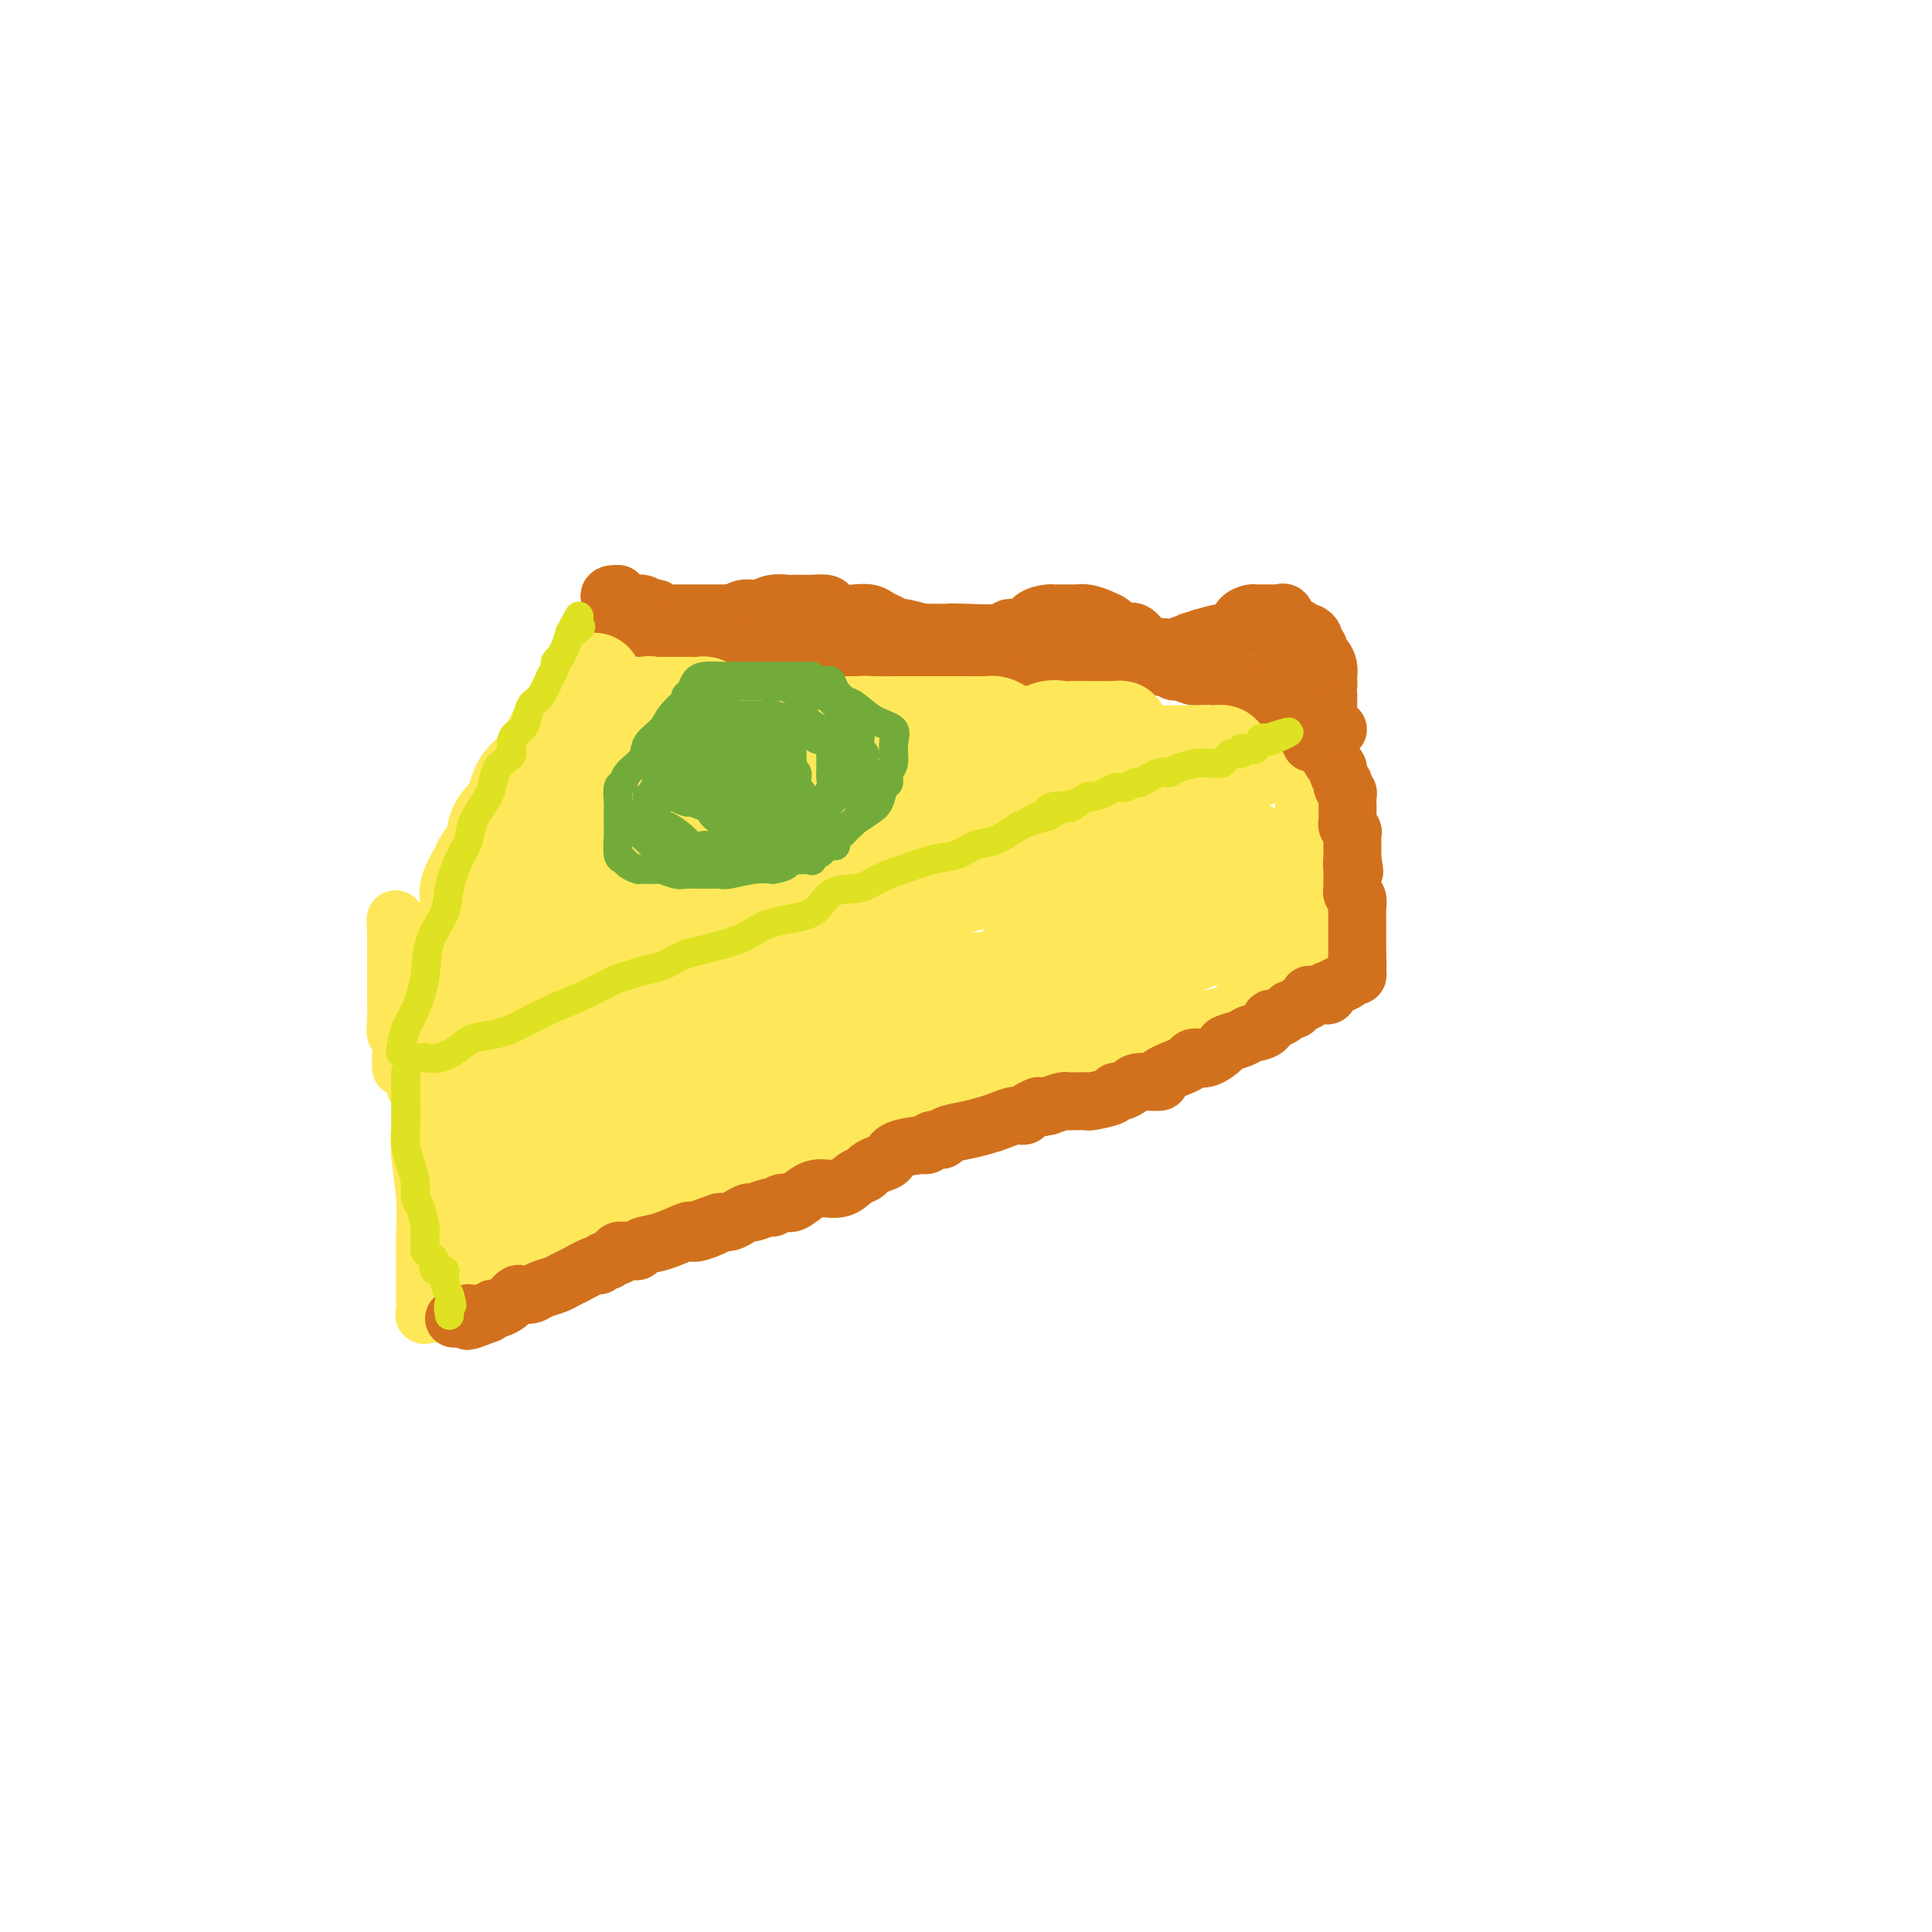 <svg viewBox='0 0 400 400' version='1.1' xmlns='http://www.w3.org/2000/svg' xmlns:xlink='http://www.w3.org/1999/xlink'><g fill='none' stroke='#FEE859' stroke-width='12' stroke-linecap='round' stroke-linejoin='round'><path d='M86,225c0.417,0.094 0.834,0.189 1,0c0.166,-0.189 0.082,-0.661 1,-1c0.918,-0.339 2.838,-0.544 5,-1c2.162,-0.456 4.564,-1.164 7,-2c2.436,-0.836 4.904,-1.800 8,-3c3.096,-1.200 6.818,-2.635 10,-4c3.182,-1.365 5.823,-2.659 9,-4c3.177,-1.341 6.888,-2.728 10,-4c3.112,-1.272 5.623,-2.430 9,-3c3.377,-0.570 7.620,-0.551 10,-1c2.380,-0.449 2.899,-1.365 4,-2c1.101,-0.635 2.785,-0.989 6,-2c3.215,-1.011 7.962,-2.680 12,-4c4.038,-1.320 7.367,-2.290 10,-3c2.633,-0.710 4.571,-1.159 7,-2c2.429,-0.841 5.349,-2.074 7,-3c1.651,-0.926 2.034,-1.546 3,-2c0.966,-0.454 2.515,-0.741 4,-1c1.485,-0.259 2.906,-0.491 4,-1c1.094,-0.509 1.862,-1.296 3,-2c1.138,-0.704 2.645,-1.326 4,-2c1.355,-0.674 2.556,-1.402 4,-2c1.444,-0.598 3.129,-1.068 5,-2c1.871,-0.932 3.927,-2.328 5,-3c1.073,-0.672 1.164,-0.621 2,-1c0.836,-0.379 2.418,-1.190 4,-2'/><path d='M240,168c6.906,-3.476 1.670,-1.666 0,-1c-1.670,0.666 0.227,0.190 1,0c0.773,-0.190 0.423,-0.092 1,0c0.577,0.092 2.079,0.180 3,0c0.921,-0.180 1.259,-0.627 2,-1c0.741,-0.373 1.884,-0.674 3,-1c1.116,-0.326 2.203,-0.679 3,-1c0.797,-0.321 1.302,-0.612 2,-1c0.698,-0.388 1.588,-0.875 2,-1c0.412,-0.125 0.345,0.110 1,0c0.655,-0.110 2.031,-0.566 3,-1c0.969,-0.434 1.530,-0.848 2,-1c0.470,-0.152 0.849,-0.044 1,0c0.151,0.044 0.076,0.022 0,0'/><path d='M87,230c0.030,0.808 0.061,1.615 0,3c-0.061,1.385 -0.212,3.347 0,6c0.212,2.653 0.789,5.997 1,9c0.211,3.003 0.057,5.663 0,8c-0.057,2.337 -0.017,4.349 0,6c0.017,1.651 0.010,2.940 0,4c-0.010,1.060 -0.025,1.892 0,3c0.025,1.108 0.089,2.494 0,3c-0.089,0.506 -0.333,0.134 0,0c0.333,-0.134 1.241,-0.030 2,0c0.759,0.030 1.368,-0.012 2,0c0.632,0.012 1.285,0.080 2,0c0.715,-0.080 1.490,-0.309 3,-1c1.510,-0.691 3.755,-1.846 6,-3'/><path d='M103,268c3.381,-0.928 4.333,-1.247 6,-2c1.667,-0.753 4.051,-1.939 6,-3c1.949,-1.061 3.465,-1.998 5,-3c1.535,-1.002 3.088,-2.071 5,-3c1.912,-0.929 4.184,-1.718 6,-2c1.816,-0.282 3.178,-0.057 5,-1c1.822,-0.943 4.105,-3.056 6,-4c1.895,-0.944 3.401,-0.720 5,-1c1.599,-0.280 3.291,-1.062 6,-2c2.709,-0.938 6.434,-2.030 10,-3c3.566,-0.970 6.972,-1.818 10,-3c3.028,-1.182 5.677,-2.699 8,-4c2.323,-1.301 4.321,-2.386 6,-3c1.679,-0.614 3.040,-0.756 4,-1c0.960,-0.244 1.518,-0.591 2,-1c0.482,-0.409 0.888,-0.880 2,-1c1.112,-0.120 2.930,0.112 4,0c1.070,-0.112 1.391,-0.568 2,-1c0.609,-0.432 1.506,-0.841 2,-1c0.494,-0.159 0.587,-0.069 1,0c0.413,0.069 1.148,0.118 2,0c0.852,-0.118 1.821,-0.403 3,-1c1.179,-0.597 2.567,-1.508 4,-2c1.433,-0.492 2.909,-0.566 4,-1c1.091,-0.434 1.796,-1.229 3,-2c1.204,-0.771 2.907,-1.520 4,-2c1.093,-0.480 1.578,-0.692 2,-1c0.422,-0.308 0.783,-0.711 2,-1c1.217,-0.289 3.289,-0.462 5,-1c1.711,-0.538 3.060,-1.439 4,-2c0.940,-0.561 1.470,-0.780 2,-1'/><path d='M239,215c15.133,-5.367 4.465,-1.284 1,0c-3.465,1.284 0.271,-0.232 2,-1c1.729,-0.768 1.450,-0.788 2,-1c0.550,-0.212 1.927,-0.615 3,-1c1.073,-0.385 1.840,-0.752 3,-1c1.160,-0.248 2.713,-0.378 4,-1c1.287,-0.622 2.309,-1.736 3,-2c0.691,-0.264 1.050,0.321 2,0c0.950,-0.321 2.492,-1.550 3,-2c0.508,-0.450 -0.019,-0.123 0,0c0.019,0.123 0.584,0.041 1,0c0.416,-0.041 0.683,-0.040 1,0c0.317,0.040 0.684,0.120 1,0c0.316,-0.120 0.582,-0.439 1,-1c0.418,-0.561 0.988,-1.362 2,-2c1.012,-0.638 2.467,-1.111 3,-1c0.533,0.111 0.143,0.806 0,0c-0.143,-0.806 -0.038,-3.111 0,-4c0.038,-0.889 0.010,-0.360 0,-1c-0.010,-0.640 -0.003,-2.448 0,-4c0.003,-1.552 0.001,-2.849 0,-4c-0.001,-1.151 -0.000,-2.156 0,-3c0.000,-0.844 0.000,-1.527 0,-2c-0.000,-0.473 -0.000,-0.737 0,-1'/><path d='M271,183c0.000,-3.562 0.001,-2.968 0,-3c-0.001,-0.032 -0.004,-0.690 0,-1c0.004,-0.310 0.015,-0.273 0,-1c-0.015,-0.727 -0.057,-2.219 0,-3c0.057,-0.781 0.211,-0.852 0,-1c-0.211,-0.148 -0.789,-0.372 -1,-1c-0.211,-0.628 -0.057,-1.660 0,-2c0.057,-0.340 0.015,0.011 0,0c-0.015,-0.011 -0.004,-0.384 0,-1c0.004,-0.616 0.001,-1.475 0,-2c-0.001,-0.525 -0.000,-0.715 0,-1c0.000,-0.285 0.000,-0.664 0,-1c-0.000,-0.336 -0.000,-0.629 0,-1c0.000,-0.371 0.000,-0.820 0,-1c-0.000,-0.180 -0.000,-0.090 0,0'/><path d='M83,221c0.008,-0.427 0.016,-0.854 0,-1c-0.016,-0.146 -0.057,-0.011 0,-1c0.057,-0.989 0.211,-3.100 0,-4c-0.211,-0.900 -0.789,-0.587 -1,-1c-0.211,-0.413 -0.057,-1.550 0,-3c0.057,-1.450 0.015,-3.213 0,-4c-0.015,-0.787 -0.004,-0.599 0,-1c0.004,-0.401 0.001,-1.391 0,-2c-0.001,-0.609 -0.000,-0.835 0,-1c0.000,-0.165 0.000,-0.268 0,-1c-0.000,-0.732 -0.000,-2.094 0,-3c0.000,-0.906 0.000,-1.356 0,-2c-0.000,-0.644 -0.000,-1.481 0,-2c0.000,-0.519 0.000,-0.720 0,-1c-0.000,-0.280 -0.000,-0.640 0,-1'/><path d='M82,193c-0.167,-4.667 -0.083,-2.333 0,0'/><path d='M98,226c0.000,0.000 0.100,0.100 0.1,0.1'/></g>
<g fill='none' stroke='#FEE859' stroke-width='28' stroke-linecap='round' stroke-linejoin='round'><path d='M102,234c-0.421,0.000 -0.843,0.000 0,0c0.843,-0.000 2.950,-0.000 6,0c3.050,0.000 7.043,0.001 10,0c2.957,-0.001 4.878,-0.002 10,-1c5.122,-0.998 13.444,-2.991 17,-4c3.556,-1.009 2.346,-1.033 3,-1c0.654,0.033 3.170,0.123 5,0c1.830,-0.123 2.972,-0.457 5,-1c2.028,-0.543 4.942,-1.293 8,-2c3.058,-0.707 6.260,-1.369 9,-2c2.740,-0.631 5.020,-1.231 7,-2c1.980,-0.769 3.661,-1.708 5,-2c1.339,-0.292 2.335,0.065 3,0c0.665,-0.065 0.999,-0.550 1,-1c0.001,-0.450 -0.330,-0.866 0,-1c0.330,-0.134 1.321,0.013 2,0c0.679,-0.013 1.046,-0.185 2,-1c0.954,-0.815 2.494,-2.274 4,-3c1.506,-0.726 2.978,-0.719 5,-2c2.022,-1.281 4.593,-3.848 6,-5c1.407,-1.152 1.648,-0.887 2,-1c0.352,-0.113 0.815,-0.604 1,-1c0.185,-0.396 0.093,-0.698 0,-1'/><path d='M213,203c3.923,-2.742 2.229,-1.598 2,-1c-0.229,0.598 1.006,0.651 2,0c0.994,-0.651 1.748,-2.005 3,-3c1.252,-0.995 3.002,-1.629 4,-2c0.998,-0.371 1.246,-0.478 2,-1c0.754,-0.522 2.016,-1.459 3,-2c0.984,-0.541 1.692,-0.685 2,-1c0.308,-0.315 0.218,-0.801 1,-1c0.782,-0.199 2.437,-0.110 3,0c0.563,0.110 0.035,0.241 0,0c-0.035,-0.241 0.424,-0.853 1,-1c0.576,-0.147 1.268,0.171 2,0c0.732,-0.171 1.505,-0.829 2,-1c0.495,-0.171 0.714,0.147 1,0c0.286,-0.147 0.640,-0.758 1,-1c0.360,-0.242 0.727,-0.117 1,0c0.273,0.117 0.452,0.224 1,0c0.548,-0.224 1.467,-0.778 2,-1c0.533,-0.222 0.682,-0.111 1,0c0.318,0.111 0.806,0.222 1,0c0.194,-0.222 0.094,-0.777 0,-1c-0.094,-0.223 -0.183,-0.115 0,0c0.183,0.115 0.637,0.237 1,0c0.363,-0.237 0.636,-0.833 1,-1c0.364,-0.167 0.818,0.095 1,0c0.182,-0.095 0.091,-0.548 0,-1'/><path d='M251,185c6.288,-3.053 3.009,-1.684 2,-2c-1.009,-0.316 0.252,-2.317 1,-3c0.748,-0.683 0.985,-0.047 1,0c0.015,0.047 -0.191,-0.496 0,0c0.191,0.496 0.778,2.031 1,3c0.222,0.969 0.080,1.373 0,2c-0.080,0.627 -0.099,1.476 0,2c0.099,0.524 0.314,0.721 0,1c-0.314,0.279 -1.157,0.639 -2,1'/><path d='M254,189c-0.656,1.536 -2.295,0.877 -4,1c-1.705,0.123 -3.475,1.028 -6,2c-2.525,0.972 -5.804,2.011 -8,3c-2.196,0.989 -3.309,1.928 -5,3c-1.691,1.072 -3.961,2.276 -5,3c-1.039,0.724 -0.848,0.967 -1,1c-0.152,0.033 -0.646,-0.145 -1,0c-0.354,0.145 -0.566,0.612 -1,1c-0.434,0.388 -1.090,0.696 -2,1c-0.910,0.304 -2.074,0.603 -3,1c-0.926,0.397 -1.613,0.891 -2,1c-0.387,0.109 -0.473,-0.167 -1,0c-0.527,0.167 -1.494,0.777 -2,1c-0.506,0.223 -0.550,0.060 -1,0c-0.450,-0.060 -1.304,-0.017 -2,0c-0.696,0.017 -1.233,0.008 -2,0c-0.767,-0.008 -1.765,-0.016 -3,0c-1.235,0.016 -2.705,0.057 -4,0c-1.295,-0.057 -2.413,-0.212 -4,0c-1.587,0.212 -3.644,0.793 -5,1c-1.356,0.207 -2.013,0.042 -3,0c-0.987,-0.042 -2.306,0.040 -3,0c-0.694,-0.040 -0.764,-0.203 -1,0c-0.236,0.203 -0.639,0.772 -1,1c-0.361,0.228 -0.681,0.114 -1,0'/><path d='M183,209c-9.907,1.154 -20.173,3.039 -25,4c-4.827,0.961 -4.214,0.999 -8,2c-3.786,1.001 -11.970,2.966 -17,4c-5.030,1.034 -6.907,1.137 -9,2c-2.093,0.863 -4.403,2.488 -6,3c-1.597,0.512 -2.481,-0.088 -3,0c-0.519,0.088 -0.674,0.862 -1,1c-0.326,0.138 -0.822,-0.362 -1,0c-0.178,0.362 -0.037,1.585 0,2c0.037,0.415 -0.028,0.023 0,1c0.028,0.977 0.151,3.322 0,5c-0.151,1.678 -0.576,2.687 -1,4c-0.424,1.313 -0.845,2.929 -1,4c-0.155,1.071 -0.042,1.596 0,2c0.042,0.404 0.012,0.687 0,1c-0.012,0.313 -0.006,0.657 0,1'/><path d='M111,245c-0.879,3.503 -1.075,1.761 -1,1c0.075,-0.761 0.423,-0.540 0,0c-0.423,0.540 -1.615,1.398 -2,2c-0.385,0.602 0.038,0.948 0,1c-0.038,0.052 -0.539,-0.191 -1,0c-0.461,0.191 -0.884,0.815 -1,1c-0.116,0.185 0.075,-0.070 0,0c-0.075,0.070 -0.414,0.464 -1,1c-0.586,0.536 -1.418,1.215 -2,2c-0.582,0.785 -0.915,1.675 -1,2c-0.085,0.325 0.079,0.085 0,0c-0.079,-0.085 -0.400,-0.014 0,0c0.400,0.014 1.520,-0.030 3,0c1.480,0.030 3.320,0.134 5,0c1.680,-0.134 3.202,-0.504 5,-1c1.798,-0.496 3.874,-1.116 6,-2c2.126,-0.884 4.302,-2.031 7,-3c2.698,-0.969 5.919,-1.761 9,-3c3.081,-1.239 6.023,-2.925 8,-4c1.977,-1.075 2.988,-1.537 4,-2'/><path d='M149,240c7.921,-2.842 5.723,-2.447 6,-3c0.277,-0.553 3.030,-2.053 5,-3c1.970,-0.947 3.158,-1.341 4,-2c0.842,-0.659 1.338,-1.584 4,-3c2.662,-1.416 7.491,-3.325 9,-4c1.509,-0.675 -0.302,-0.118 0,0c0.302,0.118 2.717,-0.203 4,-1c1.283,-0.797 1.434,-2.071 2,-3c0.566,-0.929 1.547,-1.513 3,-2c1.453,-0.487 3.377,-0.878 6,-2c2.623,-1.122 5.944,-2.977 8,-4c2.056,-1.023 2.849,-1.215 4,-2c1.151,-0.785 2.662,-2.163 4,-3c1.338,-0.837 2.504,-1.132 4,-2c1.496,-0.868 3.324,-2.311 4,-3c0.676,-0.689 0.202,-0.626 1,-1c0.798,-0.374 2.869,-1.184 4,-2c1.131,-0.816 1.322,-1.637 2,-2c0.678,-0.363 1.844,-0.267 3,-1c1.156,-0.733 2.304,-2.294 3,-3c0.696,-0.706 0.942,-0.556 2,-1c1.058,-0.444 2.927,-1.481 4,-2c1.073,-0.519 1.348,-0.520 2,-1c0.652,-0.480 1.681,-1.439 3,-2c1.319,-0.561 2.927,-0.725 4,-1c1.073,-0.275 1.611,-0.662 2,-1c0.389,-0.338 0.630,-0.627 1,-1c0.370,-0.373 0.869,-0.831 1,-1c0.131,-0.169 -0.105,-0.048 0,0c0.105,0.048 0.553,0.024 1,0'/><path d='M249,184c15.648,-8.675 4.767,-2.362 1,0c-3.767,2.362 -0.419,0.774 1,0c1.419,-0.774 0.909,-0.733 1,-1c0.091,-0.267 0.781,-0.842 1,-1c0.219,-0.158 -0.034,0.102 0,0c0.034,-0.102 0.355,-0.566 1,-1c0.645,-0.434 1.613,-0.838 2,-1c0.387,-0.162 0.194,-0.081 0,0'/></g>
<g fill='none' stroke='#D2711D' stroke-width='12' stroke-linecap='round' stroke-linejoin='round'><path d='M275,151c0.002,0.327 0.003,0.655 0,1c-0.003,0.345 -0.011,0.709 0,1c0.011,0.291 0.040,0.511 0,1c-0.040,0.489 -0.151,1.249 0,2c0.151,0.751 0.562,1.493 1,2c0.438,0.507 0.901,0.780 1,1c0.099,0.220 -0.166,0.388 0,1c0.166,0.612 0.762,1.669 1,2c0.238,0.331 0.116,-0.062 0,0c-0.116,0.062 -0.227,0.580 0,1c0.227,0.420 0.793,0.742 1,1c0.207,0.258 0.056,0.450 0,1c-0.056,0.550 -0.016,1.457 0,2c0.016,0.543 0.008,0.723 0,1c-0.008,0.277 -0.016,0.650 0,1c0.016,0.350 0.057,0.676 0,1c-0.057,0.324 -0.211,0.646 0,1c0.211,0.354 0.789,0.739 1,1c0.211,0.261 0.057,0.399 0,1c-0.057,0.601 -0.015,1.667 0,2c0.015,0.333 0.004,-0.065 0,0c-0.004,0.065 -0.001,0.595 0,1c0.001,0.405 0.000,0.687 0,1c-0.000,0.313 -0.000,0.656 0,1'/><path d='M280,178c0.774,4.339 0.207,1.688 0,1c-0.207,-0.688 -0.056,0.589 0,1c0.056,0.411 0.015,-0.044 0,0c-0.015,0.044 -0.004,0.585 0,1c0.004,0.415 -0.000,0.703 0,1c0.000,0.297 0.004,0.603 0,1c-0.004,0.397 -0.015,0.884 0,1c0.015,0.116 0.057,-0.138 0,0c-0.057,0.138 -0.211,0.667 0,1c0.211,0.333 0.789,0.470 1,1c0.211,0.530 0.057,1.451 0,2c-0.057,0.549 -0.015,0.724 0,1c0.015,0.276 0.004,0.651 0,1c-0.004,0.349 -0.001,0.671 0,1c0.001,0.329 0.000,0.665 0,1c-0.000,0.335 -0.000,0.668 0,1c0.000,0.332 0.000,0.663 0,1c-0.000,0.337 -0.000,0.682 0,1c0.000,0.318 0.000,0.611 0,1c-0.000,0.389 -0.000,0.874 0,1c0.000,0.126 0.000,-0.107 0,0c-0.000,0.107 -0.000,0.553 0,1'/><path d='M281,198c0.158,3.504 0.054,2.262 0,2c-0.054,-0.262 -0.059,0.454 0,1c0.059,0.546 0.180,0.921 0,1c-0.180,0.079 -0.661,-0.137 -1,0c-0.339,0.137 -0.535,0.629 -1,1c-0.465,0.371 -1.199,0.621 -2,1c-0.801,0.379 -1.668,0.886 -2,1c-0.332,0.114 -0.130,-0.165 0,0c0.130,0.165 0.188,0.776 0,1c-0.188,0.224 -0.623,0.063 -1,0c-0.377,-0.063 -0.696,-0.028 -1,0c-0.304,0.028 -0.592,0.049 -1,0c-0.408,-0.049 -0.934,-0.168 -1,0c-0.066,0.168 0.328,0.622 0,1c-0.328,0.378 -1.380,0.679 -2,1c-0.620,0.321 -0.810,0.660 -1,1'/><path d='M268,209c-1.896,0.886 -1.136,0.101 -1,0c0.136,-0.101 -0.352,0.484 -1,1c-0.648,0.516 -1.457,0.964 -2,1c-0.543,0.036 -0.822,-0.341 -1,0c-0.178,0.341 -0.255,1.400 -1,2c-0.745,0.600 -2.156,0.743 -3,1c-0.844,0.257 -1.120,0.629 -2,1c-0.880,0.371 -2.365,0.741 -3,1c-0.635,0.259 -0.422,0.408 -1,1c-0.578,0.592 -1.948,1.626 -3,2c-1.052,0.374 -1.788,0.088 -2,0c-0.212,-0.088 0.099,0.021 0,0c-0.099,-0.021 -0.608,-0.174 -1,0c-0.392,0.174 -0.669,0.673 -1,1c-0.331,0.327 -0.718,0.483 -2,1c-1.282,0.517 -3.460,1.396 -4,2c-0.540,0.604 0.559,0.932 0,1c-0.559,0.068 -2.777,-0.122 -4,0c-1.223,0.122 -1.453,0.558 -2,1c-0.547,0.442 -1.413,0.889 -2,1c-0.587,0.111 -0.896,-0.114 -1,0c-0.104,0.114 -0.004,0.566 -1,1c-0.996,0.434 -3.089,0.848 -4,1c-0.911,0.152 -0.640,0.041 -1,0c-0.360,-0.041 -1.352,-0.012 -2,0c-0.648,0.012 -0.953,0.006 -1,0c-0.047,-0.006 0.163,-0.012 0,0c-0.163,0.012 -0.698,0.042 -1,0c-0.302,-0.042 -0.372,-0.155 -1,0c-0.628,0.155 -1.814,0.577 -3,1'/><path d='M217,229c-3.900,0.885 -2.150,0.096 -2,0c0.150,-0.096 -1.299,0.499 -2,1c-0.701,0.501 -0.654,0.908 -1,1c-0.346,0.092 -1.084,-0.130 -2,0c-0.916,0.130 -2.009,0.613 -3,1c-0.991,0.387 -1.880,0.677 -3,1c-1.120,0.323 -2.470,0.679 -4,1c-1.530,0.321 -3.238,0.608 -4,1c-0.762,0.392 -0.578,0.889 -1,1c-0.422,0.111 -1.451,-0.164 -2,0c-0.549,0.164 -0.619,0.769 -1,1c-0.381,0.231 -1.075,0.089 -1,0c0.075,-0.089 0.917,-0.126 0,0c-0.917,0.126 -3.593,0.415 -5,1c-1.407,0.585 -1.545,1.465 -2,2c-0.455,0.535 -1.226,0.725 -2,1c-0.774,0.275 -1.551,0.633 -2,1c-0.449,0.367 -0.570,0.741 -1,1c-0.430,0.259 -1.169,0.403 -2,1c-0.831,0.597 -1.755,1.647 -3,2c-1.245,0.353 -2.810,0.008 -4,0c-1.190,-0.008 -2.004,0.323 -3,1c-0.996,0.677 -2.172,1.702 -3,2c-0.828,0.298 -1.306,-0.131 -2,0c-0.694,0.131 -1.603,0.823 -2,1c-0.397,0.177 -0.280,-0.159 -1,0c-0.720,0.159 -2.276,0.813 -3,1c-0.724,0.187 -0.617,-0.094 -1,0c-0.383,0.094 -1.257,0.564 -2,1c-0.743,0.436 -1.355,0.839 -2,1c-0.645,0.161 -1.322,0.081 -2,0'/><path d='M149,253c-10.884,3.881 -4.094,1.583 -2,1c2.094,-0.583 -0.507,0.551 -2,1c-1.493,0.449 -1.877,0.215 -2,0c-0.123,-0.215 0.016,-0.412 -1,0c-1.016,0.412 -3.188,1.431 -5,2c-1.812,0.569 -3.264,0.687 -4,1c-0.736,0.313 -0.757,0.820 -1,1c-0.243,0.180 -0.709,0.033 -1,0c-0.291,-0.033 -0.407,0.048 -1,0c-0.593,-0.048 -1.664,-0.224 -2,0c-0.336,0.224 0.064,0.849 0,1c-0.064,0.151 -0.592,-0.172 -1,0c-0.408,0.172 -0.697,0.837 -1,1c-0.303,0.163 -0.619,-0.178 -1,0c-0.381,0.178 -0.825,0.874 -1,1c-0.175,0.126 -0.081,-0.317 -1,0c-0.919,0.317 -2.851,1.395 -4,2c-1.149,0.605 -1.516,0.737 -2,1c-0.484,0.263 -1.085,0.658 -2,1c-0.915,0.342 -2.144,0.632 -3,1c-0.856,0.368 -1.339,0.816 -2,1c-0.661,0.184 -1.500,0.105 -2,0c-0.500,-0.105 -0.662,-0.235 -1,0c-0.338,0.235 -0.851,0.834 -1,1c-0.149,0.166 0.066,-0.100 0,0c-0.066,0.100 -0.413,0.565 -1,1c-0.587,0.435 -1.415,0.838 -2,1c-0.585,0.162 -0.927,0.082 -1,0c-0.073,-0.082 0.122,-0.166 0,0c-0.122,0.166 -0.561,0.583 -1,1'/><path d='M101,272c-7.625,2.940 -2.687,0.792 -1,0c1.687,-0.792 0.124,-0.226 -1,0c-1.124,0.226 -1.807,0.113 -2,0c-0.193,-0.113 0.106,-0.226 0,0c-0.106,0.226 -0.616,0.793 -1,1c-0.384,0.207 -0.642,0.056 -1,0c-0.358,-0.056 -0.817,-0.016 -1,0c-0.183,0.016 -0.092,0.008 0,0'/><path d='M277,151c-0.309,-0.015 -0.619,-0.030 -1,0c-0.381,0.030 -0.834,0.105 -1,0c-0.166,-0.105 -0.044,-0.392 0,-1c0.044,-0.608 0.012,-1.539 0,-2c-0.012,-0.461 -0.003,-0.454 0,-1c0.003,-0.546 0.001,-1.647 0,-2c-0.001,-0.353 -0.000,0.042 0,0c0.000,-0.042 0.000,-0.521 0,-1'/><path d='M275,144c-0.310,-1.485 -0.086,-1.697 0,-2c0.086,-0.303 0.033,-0.697 0,-1c-0.033,-0.303 -0.046,-0.515 0,-1c0.046,-0.485 0.152,-1.243 0,-2c-0.152,-0.757 -0.562,-1.512 -1,-2c-0.438,-0.488 -0.905,-0.709 -1,-1c-0.095,-0.291 0.182,-0.651 0,-1c-0.182,-0.349 -0.821,-0.685 -1,-1c-0.179,-0.315 0.103,-0.608 0,-1c-0.103,-0.392 -0.591,-0.883 -1,-1c-0.409,-0.117 -0.740,0.140 -1,0c-0.260,-0.140 -0.450,-0.679 -1,-1c-0.550,-0.321 -1.462,-0.426 -2,-1c-0.538,-0.574 -0.704,-1.618 -1,-2c-0.296,-0.382 -0.723,-0.102 -1,0c-0.277,0.102 -0.403,0.028 -1,0c-0.597,-0.028 -1.665,-0.008 -2,0c-0.335,0.008 0.061,0.004 0,0c-0.061,-0.004 -0.580,-0.009 -1,0c-0.420,0.009 -0.742,0.031 -1,0c-0.258,-0.031 -0.452,-0.114 -1,0c-0.548,0.114 -1.451,0.426 -2,1c-0.549,0.574 -0.745,1.412 -1,2c-0.255,0.588 -0.569,0.928 -1,1c-0.431,0.072 -0.980,-0.122 -2,0c-1.020,0.122 -2.510,0.561 -4,1'/><path d='M249,132c-3.155,0.939 -2.543,0.787 -3,1c-0.457,0.213 -1.984,0.792 -3,1c-1.016,0.208 -1.522,0.044 -2,0c-0.478,-0.044 -0.929,0.031 -1,0c-0.071,-0.031 0.237,-0.169 0,0c-0.237,0.169 -1.018,0.645 -2,0c-0.982,-0.645 -2.163,-2.410 -3,-3c-0.837,-0.590 -1.330,-0.004 -2,0c-0.670,0.004 -1.517,-0.573 -2,-1c-0.483,-0.427 -0.602,-0.703 -1,-1c-0.398,-0.297 -1.076,-0.616 -2,-1c-0.924,-0.384 -2.093,-0.835 -3,-1c-0.907,-0.165 -1.552,-0.044 -2,0c-0.448,0.044 -0.698,0.012 -1,0c-0.302,-0.012 -0.656,-0.004 -1,0c-0.344,0.004 -0.677,0.003 -1,0c-0.323,-0.003 -0.637,-0.007 -1,0c-0.363,0.007 -0.774,0.025 -1,0c-0.226,-0.025 -0.268,-0.094 -1,0c-0.732,0.094 -2.154,0.351 -3,1c-0.846,0.649 -1.116,1.691 -2,2c-0.884,0.309 -2.381,-0.113 -3,0c-0.619,0.113 -0.359,0.761 -2,1c-1.641,0.239 -5.183,0.068 -7,0c-1.817,-0.068 -1.908,-0.034 -2,0'/><path d='M198,131c-4.361,0.619 -1.762,0.166 -1,0c0.762,-0.166 -0.312,-0.045 -1,0c-0.688,0.045 -0.989,0.013 -1,0c-0.011,-0.013 0.270,-0.007 0,0c-0.270,0.007 -1.090,0.017 -2,0c-0.910,-0.017 -1.910,-0.060 -2,0c-0.090,0.060 0.730,0.224 0,0c-0.730,-0.224 -3.010,-0.834 -4,-1c-0.990,-0.166 -0.691,0.113 -1,0c-0.309,-0.113 -1.227,-0.618 -2,-1c-0.773,-0.382 -1.402,-0.641 -2,-1c-0.598,-0.359 -1.166,-0.818 -2,-1c-0.834,-0.182 -1.933,-0.087 -3,0c-1.067,0.087 -2.103,0.167 -3,0c-0.897,-0.167 -1.654,-0.581 -2,-1c-0.346,-0.419 -0.282,-0.845 -1,-1c-0.718,-0.155 -2.218,-0.041 -3,0c-0.782,0.041 -0.845,0.010 -1,0c-0.155,-0.010 -0.400,0.001 -1,0c-0.600,-0.001 -1.554,-0.015 -2,0c-0.446,0.015 -0.385,0.060 -1,0c-0.615,-0.060 -1.905,-0.226 -3,0c-1.095,0.226 -1.995,0.844 -3,1c-1.005,0.156 -2.117,-0.150 -3,0c-0.883,0.150 -1.538,0.757 -2,1c-0.462,0.243 -0.731,0.121 -1,0'/><path d='M151,127c-3.046,0.309 -0.662,0.083 0,0c0.662,-0.083 -0.399,-0.022 -1,0c-0.601,0.022 -0.741,0.006 -1,0c-0.259,-0.006 -0.636,-0.002 -1,0c-0.364,0.002 -0.713,0.000 -1,0c-0.287,-0.000 -0.511,-0.000 -1,0c-0.489,0.000 -1.244,0.000 -2,0c-0.756,-0.000 -1.512,-0.000 -2,0c-0.488,0.000 -0.708,0.001 -1,0c-0.292,-0.001 -0.656,-0.004 -1,0c-0.344,0.004 -0.669,0.016 -1,0c-0.331,-0.016 -0.669,-0.061 -1,0c-0.331,0.061 -0.655,0.227 -1,0c-0.345,-0.227 -0.712,-0.848 -1,-1c-0.288,-0.152 -0.498,0.166 -1,0c-0.502,-0.166 -1.298,-0.815 -2,-1c-0.702,-0.185 -1.312,0.095 -2,0c-0.688,-0.095 -1.454,-0.564 -2,-1c-0.546,-0.436 -0.870,-0.839 -1,-1c-0.130,-0.161 -0.065,-0.081 0,0'/><path d='M128,123c-3.558,-0.193 -0.953,1.324 0,2c0.953,0.676 0.252,0.511 0,1c-0.252,0.489 -0.056,1.633 0,2c0.056,0.367 -0.028,-0.041 0,0c0.028,0.041 0.167,0.533 1,1c0.833,0.467 2.359,0.909 3,1c0.641,0.091 0.399,-0.169 1,0c0.601,0.169 2.047,0.766 3,1c0.953,0.234 1.413,0.104 2,0c0.587,-0.104 1.302,-0.183 2,0c0.698,0.183 1.380,0.626 2,1c0.620,0.374 1.177,0.678 2,1c0.823,0.322 1.911,0.661 3,1'/><path d='M147,134c3.194,0.775 2.177,0.212 2,0c-0.177,-0.212 0.484,-0.072 1,0c0.516,0.072 0.885,0.076 1,0c0.115,-0.076 -0.026,-0.230 0,0c0.026,0.230 0.220,0.846 1,1c0.780,0.154 2.148,-0.155 3,0c0.852,0.155 1.188,0.774 2,1c0.812,0.226 2.099,0.060 3,0c0.901,-0.060 1.415,-0.012 2,0c0.585,0.012 1.240,-0.011 3,0c1.760,0.011 4.626,0.055 6,0c1.374,-0.055 1.256,-0.211 2,0c0.744,0.211 2.352,0.789 4,1c1.648,0.211 3.338,0.057 4,0c0.662,-0.057 0.298,-0.015 1,0c0.702,0.015 2.471,0.004 4,0c1.529,-0.004 2.820,-0.001 4,0c1.180,0.001 2.251,0.000 3,0c0.749,-0.000 1.175,-0.000 2,0c0.825,0.000 2.048,0.000 3,0c0.952,-0.000 1.634,-0.000 2,0c0.366,0.000 0.418,0.000 1,0c0.582,-0.000 1.695,-0.000 3,0c1.305,0.000 2.800,0.000 4,0c1.200,-0.000 2.103,-0.000 3,0c0.897,0.000 1.787,0.000 2,0c0.213,-0.000 -0.250,-0.000 0,0c0.250,0.000 1.214,0.000 2,0c0.786,-0.000 1.393,-0.000 2,0'/><path d='M217,137c11.412,0.464 4.944,0.125 3,0c-1.944,-0.125 0.638,-0.034 2,0c1.362,0.034 1.505,0.013 2,0c0.495,-0.013 1.342,-0.018 2,0c0.658,0.018 1.125,0.057 2,0c0.875,-0.057 2.157,-0.211 3,0c0.843,0.211 1.247,0.788 2,1c0.753,0.212 1.855,0.061 3,0c1.145,-0.061 2.332,-0.031 3,0c0.668,0.031 0.817,0.065 1,0c0.183,-0.065 0.402,-0.228 1,0c0.598,0.228 1.577,0.846 2,1c0.423,0.154 0.292,-0.156 1,0c0.708,0.156 2.254,0.778 3,1c0.746,0.222 0.690,0.044 1,0c0.310,-0.044 0.986,0.044 2,0c1.014,-0.044 2.366,-0.222 3,0c0.634,0.222 0.551,0.844 1,1c0.449,0.156 1.430,-0.155 2,0c0.570,0.155 0.730,0.776 1,1c0.270,0.224 0.650,0.050 1,0c0.350,-0.050 0.672,0.025 1,0c0.328,-0.025 0.664,-0.150 1,0c0.336,0.150 0.672,0.576 1,1c0.328,0.424 0.647,0.846 1,1c0.353,0.154 0.738,0.041 1,0c0.262,-0.041 0.400,-0.011 1,0c0.600,0.011 1.662,0.003 2,0c0.338,-0.003 -0.046,-0.001 0,0c0.046,0.001 0.523,0.000 1,0'/><path d='M267,144c7.917,1.297 2.709,1.040 1,1c-1.709,-0.040 0.082,0.139 1,0c0.918,-0.139 0.963,-0.594 1,0c0.037,0.594 0.067,2.236 0,3c-0.067,0.764 -0.231,0.649 0,1c0.231,0.351 0.856,1.166 1,2c0.144,0.834 -0.192,1.686 0,2c0.192,0.314 0.912,0.090 1,0c0.088,-0.090 -0.456,-0.045 -1,0'/><path d='M271,153c0.667,1.487 0.334,0.706 0,0c-0.334,-0.706 -0.668,-1.337 -1,-2c-0.332,-0.663 -0.663,-1.358 -1,-2c-0.337,-0.642 -0.679,-1.233 -1,-2c-0.321,-0.767 -0.622,-1.711 -1,-2c-0.378,-0.289 -0.833,0.078 -1,0c-0.167,-0.078 -0.045,-0.599 0,-1c0.045,-0.401 0.013,-0.682 0,-1c-0.013,-0.318 -0.007,-0.673 0,-1c0.007,-0.327 0.016,-0.625 0,-1c-0.016,-0.375 -0.057,-0.825 0,-1c0.057,-0.175 0.211,-0.074 0,0c-0.211,0.074 -0.789,0.121 -1,0c-0.211,-0.121 -0.057,-0.411 0,-1c0.057,-0.589 0.015,-1.477 0,-2c-0.015,-0.523 -0.004,-0.679 0,-1c0.004,-0.321 0.001,-0.806 0,-1c-0.001,-0.194 -0.001,-0.097 0,0'/></g>
<g fill='none' stroke='#FEE859' stroke-width='20' stroke-linecap='round' stroke-linejoin='round'><path d='M123,141c-0.237,0.296 -0.474,0.593 -1,1c-0.526,0.407 -1.342,0.925 -2,2c-0.658,1.075 -1.158,2.706 -2,4c-0.842,1.294 -2.026,2.250 -3,4c-0.974,1.750 -1.737,4.296 -3,6c-1.263,1.704 -3.025,2.568 -4,4c-0.975,1.432 -1.163,3.431 -2,5c-0.837,1.569 -2.323,2.706 -3,4c-0.677,1.294 -0.545,2.743 -1,4c-0.455,1.257 -1.498,2.322 -2,3c-0.502,0.678 -0.464,0.967 -1,2c-0.536,1.033 -1.645,2.808 -2,4c-0.355,1.192 0.046,1.799 0,3c-0.046,1.201 -0.538,2.996 -1,4c-0.462,1.004 -0.894,1.218 -1,2c-0.106,0.782 0.115,2.134 0,3c-0.115,0.866 -0.566,1.247 -1,2c-0.434,0.753 -0.852,1.879 -1,3c-0.148,1.121 -0.025,2.237 0,3c0.025,0.763 -0.046,1.173 0,2c0.046,0.827 0.209,2.072 0,3c-0.209,0.928 -0.792,1.540 -1,2c-0.208,0.460 -0.042,0.768 0,1c0.042,0.232 -0.038,0.388 0,1c0.038,0.612 0.196,1.679 0,2c-0.196,0.321 -0.745,-0.106 -1,0c-0.255,0.106 -0.216,0.745 0,1c0.216,0.255 0.608,0.128 1,0'/><path d='M92,216c-0.528,4.761 0.653,0.663 2,-2c1.347,-2.663 2.861,-3.889 4,-5c1.139,-1.111 1.905,-2.105 3,-4c1.095,-1.895 2.521,-4.690 4,-7c1.479,-2.310 3.012,-4.136 4,-6c0.988,-1.864 1.432,-3.765 2,-5c0.568,-1.235 1.261,-1.803 2,-3c0.739,-1.197 1.525,-3.023 2,-4c0.475,-0.977 0.639,-1.104 1,-2c0.361,-0.896 0.918,-2.559 1,-3c0.082,-0.441 -0.311,0.341 0,0c0.311,-0.341 1.327,-1.806 2,-3c0.673,-1.194 1.002,-2.117 1,-3c-0.002,-0.883 -0.336,-1.724 0,-3c0.336,-1.276 1.343,-2.985 2,-4c0.657,-1.015 0.964,-1.335 1,-2c0.036,-0.665 -0.200,-1.674 0,-2c0.200,-0.326 0.838,0.032 1,0c0.162,-0.032 -0.150,-0.453 0,-1c0.150,-0.547 0.762,-1.219 1,-2c0.238,-0.781 0.103,-1.672 0,-2c-0.103,-0.328 -0.172,-0.094 0,0c0.172,0.094 0.586,0.047 1,0'/><path d='M126,153c3.732,-6.911 4.563,-4.689 5,-4c0.437,0.689 0.479,-0.155 1,-1c0.521,-0.845 1.519,-1.690 2,-2c0.481,-0.310 0.443,-0.083 1,0c0.557,0.083 1.707,0.022 2,0c0.293,-0.022 -0.272,-0.006 0,0c0.272,0.006 1.381,0.002 2,0c0.619,-0.002 0.747,-0.000 1,0c0.253,0.000 0.631,-0.001 1,0c0.369,0.001 0.729,0.004 1,0c0.271,-0.004 0.452,-0.016 1,0c0.548,0.016 1.464,0.060 2,0c0.536,-0.060 0.691,-0.222 1,0c0.309,0.222 0.772,0.830 1,1c0.228,0.170 0.222,-0.098 1,0c0.778,0.098 2.339,0.561 3,1c0.661,0.439 0.421,0.853 1,1c0.579,0.147 1.978,0.025 3,0c1.022,-0.025 1.668,0.046 2,0c0.332,-0.046 0.349,-0.208 1,0c0.651,0.208 1.937,0.788 3,1c1.063,0.212 1.903,0.057 3,0c1.097,-0.057 2.451,-0.015 4,0c1.549,0.015 3.291,0.004 4,0c0.709,-0.004 0.383,-0.001 1,0c0.617,0.001 2.176,0.000 3,0c0.824,-0.000 0.912,-0.000 1,0'/><path d='M177,150c7.034,0.619 3.119,0.166 2,0c-1.119,-0.166 0.560,-0.044 2,0c1.440,0.044 2.642,0.012 4,0c1.358,-0.012 2.872,-0.003 4,0c1.128,0.003 1.871,0.001 3,0c1.129,-0.001 2.645,-0.001 4,0c1.355,0.001 2.550,0.003 3,0c0.450,-0.003 0.155,-0.011 1,0c0.845,0.011 2.832,0.041 4,0c1.168,-0.041 1.519,-0.152 2,0c0.481,0.152 1.092,0.568 2,1c0.908,0.432 2.113,0.879 3,1c0.887,0.121 1.456,-0.083 2,0c0.544,0.083 1.062,0.453 3,1c1.938,0.547 5.296,1.270 7,2c1.704,0.730 1.754,1.467 3,2c1.246,0.533 3.689,0.861 5,1c1.311,0.139 1.491,0.090 2,0c0.509,-0.090 1.348,-0.220 2,0c0.652,0.220 1.116,0.791 2,1c0.884,0.209 2.187,0.056 3,0c0.813,-0.056 1.135,-0.015 2,0c0.865,0.015 2.273,0.004 3,0c0.727,-0.004 0.772,-0.001 1,0c0.228,0.001 0.638,0.000 1,0c0.362,-0.000 0.675,-0.000 1,0c0.325,0.000 0.663,0.000 1,0'/><path d='M249,159c3.721,0.292 1.522,0.023 1,0c-0.522,-0.023 0.631,0.200 1,0c0.369,-0.200 -0.047,-0.824 0,-1c0.047,-0.176 0.558,0.096 1,0c0.442,-0.096 0.814,-0.561 1,-1c0.186,-0.439 0.185,-0.852 0,-1c-0.185,-0.148 -0.556,-0.029 -2,0c-1.444,0.029 -3.962,-0.031 -7,0c-3.038,0.031 -6.595,0.152 -10,0c-3.405,-0.152 -6.657,-0.577 -9,-1c-2.343,-0.423 -3.777,-0.846 -5,-1c-1.223,-0.154 -2.235,-0.041 -3,0c-0.765,0.041 -1.283,0.011 -2,0c-0.717,-0.011 -1.633,-0.003 -2,0c-0.367,0.003 -0.183,0.002 0,0'/><path d='M213,154c-6.370,-0.840 -2.796,-0.939 -4,1c-1.204,1.939 -7.188,5.918 -10,8c-2.812,2.082 -2.453,2.267 -7,5c-4.547,2.733 -13.999,8.013 -21,12c-7.001,3.987 -11.549,6.682 -17,9c-5.451,2.318 -11.803,4.260 -17,6c-5.197,1.740 -9.239,3.276 -12,4c-2.761,0.724 -4.243,0.634 -5,1c-0.757,0.366 -0.791,1.188 -1,1c-0.209,-0.188 -0.594,-1.387 0,-3c0.594,-1.613 2.166,-3.640 3,-6c0.834,-2.360 0.930,-5.052 2,-7c1.070,-1.948 3.113,-3.151 4,-5c0.887,-1.849 0.619,-4.346 1,-6c0.381,-1.654 1.410,-2.467 2,-3c0.590,-0.533 0.740,-0.787 1,-1c0.260,-0.213 0.631,-0.386 1,-1c0.369,-0.614 0.736,-1.670 1,-2c0.264,-0.330 0.424,0.066 1,0c0.576,-0.066 1.567,-0.595 2,-1c0.433,-0.405 0.309,-0.686 1,-1c0.691,-0.314 2.197,-0.661 3,-1c0.803,-0.339 0.901,-0.669 1,-1'/><path d='M142,163c1.951,-1.673 0.327,-0.357 0,0c-0.327,0.357 0.643,-0.245 1,0c0.357,0.245 0.103,1.337 0,2c-0.103,0.663 -0.054,0.898 0,2c0.054,1.102 0.113,3.070 0,5c-0.113,1.930 -0.398,3.823 -1,6c-0.602,2.177 -1.520,4.639 -3,7c-1.480,2.361 -3.523,4.621 -6,7c-2.477,2.379 -5.387,4.878 -7,6c-1.613,1.122 -1.929,0.868 -2,1c-0.071,0.132 0.104,0.651 0,1c-0.104,0.349 -0.486,0.528 0,0c0.486,-0.528 1.842,-1.765 4,-3c2.158,-1.235 5.120,-2.470 8,-5c2.880,-2.530 5.680,-6.355 8,-9c2.320,-2.645 4.162,-4.110 6,-6c1.838,-1.890 3.672,-4.205 5,-6c1.328,-1.795 2.150,-3.069 3,-4c0.850,-0.931 1.729,-1.520 2,-2c0.271,-0.480 -0.065,-0.851 0,-1c0.065,-0.149 0.533,-0.074 1,0'/><path d='M161,164c4.515,-4.558 3.302,-1.953 3,-1c-0.302,0.953 0.309,0.255 1,0c0.691,-0.255 1.464,-0.068 2,0c0.536,0.068 0.835,0.018 1,0c0.165,-0.018 0.197,-0.005 1,0c0.803,0.005 2.377,0.001 4,0c1.623,-0.001 3.295,-0.000 5,0c1.705,0.000 3.443,0.000 5,0c1.557,-0.000 2.934,-0.000 5,0c2.066,0.000 4.820,0.000 7,0c2.180,-0.000 3.785,-0.000 5,0c1.215,0.000 2.041,-0.000 3,0c0.959,0.000 2.050,0.000 3,0c0.950,-0.000 1.760,-0.000 2,0c0.240,0.000 -0.090,0.000 0,0c0.090,-0.000 0.600,-0.001 1,0c0.400,0.001 0.688,0.005 1,0c0.312,-0.005 0.647,-0.018 1,0c0.353,0.018 0.725,0.067 1,0c0.275,-0.067 0.452,-0.250 1,0c0.548,0.250 1.466,0.933 2,1c0.534,0.067 0.682,-0.481 1,0c0.318,0.481 0.806,1.992 1,3c0.194,1.008 0.096,1.515 0,2c-0.096,0.485 -0.188,0.949 0,2c0.188,1.051 0.655,2.688 0,4c-0.655,1.312 -2.433,2.300 -4,3c-1.567,0.700 -2.922,1.111 -5,2c-2.078,0.889 -4.879,2.254 -8,3c-3.121,0.746 -6.560,0.873 -10,1'/><path d='M190,184c-5.836,1.783 -6.928,1.741 -8,2c-1.072,0.259 -2.126,0.817 -3,1c-0.874,0.183 -1.570,-0.011 -1,0c0.570,0.011 2.404,0.227 4,0c1.596,-0.227 2.954,-0.899 4,-1c1.046,-0.101 1.781,0.367 4,0c2.219,-0.367 5.923,-1.569 10,-4c4.077,-2.431 8.527,-6.090 12,-9c3.473,-2.910 5.968,-5.070 7,-6c1.032,-0.930 0.601,-0.629 1,-1c0.399,-0.371 1.628,-1.412 2,-2c0.372,-0.588 -0.113,-0.722 0,-1c0.113,-0.278 0.822,-0.702 0,-1c-0.822,-0.298 -3.176,-0.472 -5,-1c-1.824,-0.528 -3.118,-1.410 -4,-2c-0.882,-0.590 -1.353,-0.890 -2,-1c-0.647,-0.110 -1.471,-0.032 -2,0c-0.529,0.032 -0.765,0.016 -1,0'/><path d='M208,158c-2.161,-0.896 -0.564,-0.137 0,0c0.564,0.137 0.093,-0.349 0,-1c-0.093,-0.651 0.191,-1.467 0,-2c-0.191,-0.533 -0.858,-0.784 0,-1c0.858,-0.216 3.242,-0.398 5,-1c1.758,-0.602 2.891,-1.626 4,-2c1.109,-0.374 2.193,-0.100 3,0c0.807,0.100 1.336,0.027 2,0c0.664,-0.027 1.462,-0.007 2,0c0.538,0.007 0.814,0.001 1,0c0.186,-0.001 0.281,0.003 1,0c0.719,-0.003 2.063,-0.015 3,0c0.937,0.015 1.468,0.055 2,0c0.532,-0.055 1.066,-0.207 1,0c-0.066,0.207 -0.733,0.773 -1,1c-0.267,0.227 -0.133,0.113 0,0'/><path d='M119,215c0.000,0.000 0.100,0.100 0.1,0.1'/></g>
<g fill='none' stroke='#DEE222' stroke-width='6' stroke-linecap='round' stroke-linejoin='round'><path d='M85,219c0.795,0.012 1.590,0.025 2,0c0.410,-0.025 0.437,-0.086 1,0c0.563,0.086 1.664,0.319 3,0c1.336,-0.319 2.907,-1.191 4,-2c1.093,-0.809 1.708,-1.556 3,-2c1.292,-0.444 3.263,-0.585 5,-1c1.737,-0.415 3.241,-1.105 5,-2c1.759,-0.895 3.772,-1.994 6,-3c2.228,-1.006 4.672,-1.918 7,-3c2.328,-1.082 4.542,-2.335 6,-3c1.458,-0.665 2.161,-0.742 3,-1c0.839,-0.258 1.814,-0.699 3,-1c1.186,-0.301 2.581,-0.464 4,-1c1.419,-0.536 2.861,-1.446 4,-2c1.139,-0.554 1.975,-0.751 3,-1c1.025,-0.249 2.239,-0.550 4,-1c1.761,-0.450 4.068,-1.048 6,-2c1.932,-0.952 3.488,-2.257 6,-3c2.512,-0.743 5.979,-0.924 8,-2c2.021,-1.076 2.597,-3.047 4,-4c1.403,-0.953 3.634,-0.889 5,-1c1.366,-0.111 1.866,-0.396 3,-1c1.134,-0.604 2.901,-1.528 4,-2c1.099,-0.472 1.531,-0.492 3,-1c1.469,-0.508 3.974,-1.503 6,-2c2.026,-0.497 3.574,-0.494 5,-1c1.426,-0.506 2.730,-1.521 4,-2c1.270,-0.479 2.506,-0.423 4,-1c1.494,-0.577 3.247,-1.789 5,-3'/><path d='M211,171c20.276,-7.891 7.966,-3.617 4,-2c-3.966,1.617 0.413,0.579 2,0c1.587,-0.579 0.384,-0.699 0,-1c-0.384,-0.301 0.052,-0.784 1,-1c0.948,-0.216 2.407,-0.166 3,0c0.593,0.166 0.319,0.447 1,0c0.681,-0.447 2.318,-1.621 3,-2c0.682,-0.379 0.411,0.038 1,0c0.589,-0.038 2.039,-0.530 3,-1c0.961,-0.470 1.434,-0.918 2,-1c0.566,-0.082 1.226,0.203 2,0c0.774,-0.203 1.661,-0.894 2,-1c0.339,-0.106 0.129,0.374 1,0c0.871,-0.374 2.824,-1.603 4,-2c1.176,-0.397 1.575,0.037 2,0c0.425,-0.037 0.874,-0.546 2,-1c1.126,-0.454 2.928,-0.853 4,-1c1.072,-0.147 1.415,-0.042 2,0c0.585,0.042 1.412,0.021 2,0c0.588,-0.021 0.936,-0.043 1,0c0.064,0.043 -0.155,0.151 0,0c0.155,-0.151 0.686,-0.562 1,-1c0.314,-0.438 0.413,-0.902 1,-1c0.587,-0.098 1.663,0.172 2,0c0.337,-0.172 -0.065,-0.786 0,-1c0.065,-0.214 0.595,-0.029 1,0c0.405,0.029 0.683,-0.097 1,0c0.317,0.097 0.673,0.418 1,0c0.327,-0.418 0.627,-1.574 1,-2c0.373,-0.426 0.821,-0.122 1,0c0.179,0.122 0.090,0.061 0,0'/><path d='M262,153c8.378,-2.800 3.822,-0.800 2,0c-1.822,0.800 -0.911,0.400 0,0'/><path d='M84,222c0.002,-0.018 0.003,-0.035 0,1c-0.003,1.035 -0.011,3.123 0,5c0.011,1.877 0.041,3.543 0,5c-0.041,1.457 -0.152,2.706 0,4c0.152,1.294 0.566,2.635 1,4c0.434,1.365 0.887,2.755 1,4c0.113,1.245 -0.113,2.344 0,3c0.113,0.656 0.565,0.868 1,2c0.435,1.132 0.851,3.182 1,4c0.149,0.818 0.030,0.403 0,1c-0.030,0.597 0.028,2.206 0,3c-0.028,0.794 -0.143,0.772 0,1c0.143,0.228 0.545,0.707 1,1c0.455,0.293 0.963,0.401 1,1c0.037,0.599 -0.396,1.688 0,2c0.396,0.312 1.622,-0.153 2,0c0.378,0.153 -0.090,0.926 0,2c0.090,1.074 0.740,2.450 1,3c0.260,0.550 0.130,0.275 0,0'/><path d='M93,268c1.083,3.429 0.292,2.000 0,2c-0.292,0.000 -0.083,1.429 0,2c0.083,0.571 0.042,0.286 0,0'/><path d='M83,218c-0.068,-0.046 -0.137,-0.093 0,-1c0.137,-0.907 0.478,-2.675 1,-4c0.522,-1.325 1.224,-2.207 2,-4c0.776,-1.793 1.625,-4.496 2,-7c0.375,-2.504 0.276,-4.809 1,-7c0.724,-2.191 2.272,-4.268 3,-6c0.728,-1.732 0.636,-3.118 1,-5c0.364,-1.882 1.183,-4.260 2,-6c0.817,-1.740 1.634,-2.841 2,-4c0.366,-1.159 0.283,-2.376 1,-4c0.717,-1.624 2.233,-3.654 3,-5c0.767,-1.346 0.784,-2.008 1,-3c0.216,-0.992 0.630,-2.314 1,-3c0.370,-0.686 0.694,-0.736 1,-1c0.306,-0.264 0.593,-0.741 1,-1c0.407,-0.259 0.935,-0.300 1,-1c0.065,-0.700 -0.331,-2.058 0,-3c0.331,-0.942 1.389,-1.469 2,-2c0.611,-0.531 0.776,-1.065 1,-2c0.224,-0.935 0.509,-2.272 1,-3c0.491,-0.728 1.188,-0.849 2,-2c0.812,-1.151 1.738,-3.332 2,-4c0.262,-0.668 -0.141,0.176 0,0c0.141,-0.176 0.825,-1.373 1,-2c0.175,-0.627 -0.160,-0.685 0,-1c0.160,-0.315 0.816,-0.889 1,-1c0.184,-0.111 -0.104,0.239 0,0c0.104,-0.239 0.601,-1.068 1,-2c0.399,-0.932 0.699,-1.966 1,-3'/><path d='M118,131c3.262,-6.262 1.417,-2.417 1,-1c-0.417,1.417 0.595,0.405 1,0c0.405,-0.405 0.202,-0.202 0,0'/></g>
<g fill='none' stroke='#73AB3A' stroke-width='6' stroke-linecap='round' stroke-linejoin='round'><path d='M144,143c-0.391,0.381 -0.781,0.762 -1,1c-0.219,0.238 -0.266,0.331 -1,1c-0.734,0.669 -2.155,1.912 -3,3c-0.845,1.088 -1.115,2.022 -2,3c-0.885,0.978 -2.384,2.000 -3,3c-0.616,1.000 -0.347,1.976 -1,3c-0.653,1.024 -2.228,2.095 -3,3c-0.772,0.905 -0.743,1.646 -1,2c-0.257,0.354 -0.801,0.323 -1,1c-0.199,0.677 -0.054,2.062 0,3c0.054,0.938 0.018,1.427 0,2c-0.018,0.573 -0.017,1.228 0,2c0.017,0.772 0.050,1.661 0,3c-0.050,1.339 -0.184,3.129 0,4c0.184,0.871 0.687,0.822 1,1c0.313,0.178 0.435,0.583 1,1c0.565,0.417 1.573,0.848 2,1c0.427,0.152 0.273,0.027 1,0c0.727,-0.027 2.337,0.045 3,0c0.663,-0.045 0.381,-0.209 1,0c0.619,0.209 2.141,0.789 3,1c0.859,0.211 1.055,0.053 2,0c0.945,-0.053 2.640,-0.000 4,0c1.360,0.000 2.385,-0.051 3,0c0.615,0.051 0.819,0.206 2,0c1.181,-0.206 3.337,-0.773 5,-1c1.663,-0.227 2.831,-0.113 4,0'/><path d='M160,180c3.719,-0.568 3.016,-1.489 4,-2c0.984,-0.511 3.657,-0.612 5,-1c1.343,-0.388 1.358,-1.061 2,-2c0.642,-0.939 1.912,-2.143 3,-3c1.088,-0.857 1.994,-1.366 3,-2c1.006,-0.634 2.111,-1.392 3,-2c0.889,-0.608 1.563,-1.067 2,-2c0.437,-0.933 0.638,-2.339 1,-3c0.362,-0.661 0.885,-0.576 1,-1c0.115,-0.424 -0.177,-1.358 0,-2c0.177,-0.642 0.822,-0.992 1,-2c0.178,-1.008 -0.112,-2.675 0,-4c0.112,-1.325 0.626,-2.308 0,-3c-0.626,-0.692 -2.391,-1.093 -4,-2c-1.609,-0.907 -3.061,-2.320 -4,-3c-0.939,-0.680 -1.363,-0.626 -2,-1c-0.637,-0.374 -1.485,-1.176 -2,-2c-0.515,-0.824 -0.696,-1.671 -1,-2c-0.304,-0.329 -0.729,-0.141 -1,0c-0.271,0.141 -0.387,0.234 -1,0c-0.613,-0.234 -1.723,-0.795 -2,-1c-0.277,-0.205 0.277,-0.055 0,0c-0.277,0.055 -1.387,0.015 -2,0c-0.613,-0.015 -0.728,-0.004 -1,0c-0.272,0.004 -0.700,0.001 -1,0c-0.300,-0.001 -0.472,-0.000 -1,0c-0.528,0.000 -1.411,0.000 -2,0c-0.589,-0.000 -0.882,-0.000 -1,0c-0.118,0.000 -0.059,0.000 0,0'/><path d='M160,140c-1.836,-0.155 -0.924,-0.041 -1,0c-0.076,0.041 -1.138,0.011 -2,0c-0.862,-0.011 -1.522,-0.003 -2,0c-0.478,0.003 -0.774,0.001 -1,0c-0.226,-0.001 -0.382,-0.001 -1,0c-0.618,0.001 -1.699,0.002 -2,0c-0.301,-0.002 0.180,-0.008 0,0c-0.180,0.008 -1.019,0.030 -2,0c-0.981,-0.030 -2.104,-0.112 -3,0c-0.896,0.112 -1.564,0.417 -2,1c-0.436,0.583 -0.640,1.444 -1,2c-0.360,0.556 -0.875,0.806 -1,1c-0.125,0.194 0.139,0.331 0,1c-0.139,0.669 -0.682,1.871 -1,3c-0.318,1.129 -0.411,2.187 -1,3c-0.589,0.813 -1.675,1.383 -2,2c-0.325,0.617 0.110,1.282 0,2c-0.110,0.718 -0.764,1.488 -1,2c-0.236,0.512 -0.053,0.766 0,1c0.053,0.234 -0.024,0.448 0,1c0.024,0.552 0.150,1.444 0,2c-0.150,0.556 -0.575,0.778 -1,1'/><path d='M136,162c-1.482,3.586 -0.186,1.550 0,1c0.186,-0.550 -0.739,0.385 -1,1c-0.261,0.615 0.140,0.910 0,1c-0.140,0.090 -0.822,-0.024 -1,0c-0.178,0.024 0.148,0.188 0,1c-0.148,0.812 -0.772,2.273 -1,3c-0.228,0.727 -0.062,0.720 0,1c0.062,0.280 0.020,0.848 0,1c-0.020,0.152 -0.016,-0.113 0,0c0.016,0.113 0.046,0.605 0,1c-0.046,0.395 -0.166,0.694 0,1c0.166,0.306 0.619,0.621 1,1c0.381,0.379 0.690,0.823 1,1c0.310,0.177 0.622,0.086 1,0c0.378,-0.086 0.822,-0.167 1,0c0.178,0.167 0.089,0.584 0,1'/><path d='M137,176c0.755,0.576 0.643,0.014 1,0c0.357,-0.014 1.184,0.518 2,1c0.816,0.482 1.623,0.914 2,1c0.377,0.086 0.324,-0.173 1,0c0.676,0.173 2.079,0.778 3,1c0.921,0.222 1.359,0.059 2,0c0.641,-0.059 1.485,-0.016 2,0c0.515,0.016 0.703,0.004 1,0c0.297,-0.004 0.704,-0.001 1,0c0.296,0.001 0.481,0.001 1,0c0.519,-0.001 1.370,-0.004 2,0c0.630,0.004 1.037,0.015 2,0c0.963,-0.015 2.482,-0.055 3,0c0.518,0.055 0.035,0.207 0,0c-0.035,-0.207 0.376,-0.771 1,-1c0.624,-0.229 1.459,-0.121 2,0c0.541,0.121 0.786,0.257 1,0c0.214,-0.257 0.397,-0.905 1,-1c0.603,-0.095 1.625,0.364 2,0c0.375,-0.364 0.104,-1.551 1,-2c0.896,-0.449 2.961,-0.162 4,0c1.039,0.162 1.052,0.198 1,0c-0.052,-0.198 -0.169,-0.629 0,-1c0.169,-0.371 0.624,-0.680 1,-1c0.376,-0.320 0.674,-0.650 1,-1c0.326,-0.350 0.679,-0.721 1,-1c0.321,-0.279 0.608,-0.467 1,-1c0.392,-0.533 0.889,-1.411 1,-2c0.111,-0.589 -0.162,-0.889 0,-1c0.162,-0.111 0.761,-0.032 1,0c0.239,0.032 0.120,0.016 0,0'/><path d='M179,167c1.083,-1.582 0.290,-1.537 0,-2c-0.290,-0.463 -0.078,-1.433 0,-2c0.078,-0.567 0.021,-0.729 0,-1c-0.021,-0.271 -0.006,-0.650 0,-1c0.006,-0.350 0.003,-0.672 0,-1c-0.003,-0.328 -0.004,-0.662 0,-1c0.004,-0.338 0.015,-0.681 0,-1c-0.015,-0.319 -0.057,-0.615 0,-1c0.057,-0.385 0.211,-0.858 0,-1c-0.211,-0.142 -0.788,0.049 -1,0c-0.212,-0.049 -0.061,-0.337 0,-1c0.061,-0.663 0.030,-1.701 0,-2c-0.030,-0.299 -0.059,0.143 0,0c0.059,-0.143 0.205,-0.869 0,-1c-0.205,-0.131 -0.762,0.334 -1,0c-0.238,-0.334 -0.158,-1.466 0,-2c0.158,-0.534 0.393,-0.472 0,-1c-0.393,-0.528 -1.414,-1.648 -2,-2c-0.586,-0.352 -0.738,0.063 -1,0c-0.262,-0.063 -0.633,-0.606 -1,-1c-0.367,-0.394 -0.728,-0.641 -1,-1c-0.272,-0.359 -0.454,-0.832 -1,-1c-0.546,-0.168 -1.455,-0.031 -2,0c-0.545,0.031 -0.724,-0.043 -1,0c-0.276,0.043 -0.648,0.204 -1,0c-0.352,-0.204 -0.686,-0.773 -1,-1c-0.314,-0.227 -0.610,-0.112 -1,0c-0.390,0.112 -0.874,0.223 -1,0c-0.126,-0.223 0.107,-0.778 0,-1c-0.107,-0.222 -0.553,-0.111 -1,0'/><path d='M163,142c-2.268,-1.238 -0.937,-0.332 -1,0c-0.063,0.332 -1.522,0.089 -2,0c-0.478,-0.089 0.023,-0.024 0,0c-0.023,0.024 -0.569,0.006 -1,0c-0.431,-0.006 -0.745,-0.002 -1,0c-0.255,0.002 -0.449,0.001 -1,0c-0.551,-0.001 -1.457,-0.001 -2,0c-0.543,0.001 -0.722,0.002 -1,0c-0.278,-0.002 -0.655,-0.007 -1,0c-0.345,0.007 -0.660,0.026 -1,0c-0.340,-0.026 -0.707,-0.098 -1,0c-0.293,0.098 -0.512,0.364 -1,1c-0.488,0.636 -1.244,1.640 -2,2c-0.756,0.360 -1.513,0.075 -3,2c-1.487,1.925 -3.705,6.059 -5,8c-1.295,1.941 -1.668,1.690 -2,2c-0.332,0.310 -0.625,1.181 -1,2c-0.375,0.819 -0.833,1.586 -1,2c-0.167,0.414 -0.045,0.474 0,1c0.045,0.526 0.011,1.520 0,2c-0.011,0.480 0.000,0.448 0,1c-0.000,0.552 -0.013,1.687 0,2c0.013,0.313 0.052,-0.197 0,0c-0.052,0.197 -0.193,1.103 0,2c0.193,0.897 0.722,1.787 1,2c0.278,0.213 0.306,-0.250 1,0c0.694,0.250 2.056,1.214 3,2c0.944,0.786 1.472,1.393 2,2'/><path d='M143,175c1.528,0.576 2.348,0.014 3,0c0.652,-0.014 1.136,0.518 2,1c0.864,0.482 2.108,0.914 3,1c0.892,0.086 1.431,-0.173 2,0c0.569,0.173 1.167,0.779 2,1c0.833,0.221 1.901,0.059 3,0c1.099,-0.059 2.228,-0.014 3,0c0.772,0.014 1.187,-0.004 2,0c0.813,0.004 2.024,0.028 3,0c0.976,-0.028 1.715,-0.109 2,0c0.285,0.109 0.114,0.406 0,0c-0.114,-0.406 -0.170,-1.516 0,-2c0.170,-0.484 0.566,-0.342 1,-1c0.434,-0.658 0.905,-2.115 1,-3c0.095,-0.885 -0.185,-1.196 0,-2c0.185,-0.804 0.834,-2.099 1,-3c0.166,-0.901 -0.152,-1.407 0,-2c0.152,-0.593 0.773,-1.272 1,-2c0.227,-0.728 0.061,-1.504 0,-2c-0.061,-0.496 -0.017,-0.710 0,-1c0.017,-0.290 0.005,-0.655 0,-1c-0.005,-0.345 -0.004,-0.669 0,-1c0.004,-0.331 0.012,-0.667 0,-1c-0.012,-0.333 -0.045,-0.662 0,-1c0.045,-0.338 0.167,-0.684 0,-1c-0.167,-0.316 -0.622,-0.600 -1,-1c-0.378,-0.400 -0.679,-0.915 -1,-1c-0.321,-0.085 -0.663,0.262 -1,0c-0.337,-0.262 -0.668,-1.131 -1,-2'/><path d='M168,151c-0.566,-2.022 0.019,-1.077 0,-1c-0.019,0.077 -0.641,-0.715 -1,-1c-0.359,-0.285 -0.453,-0.062 -1,0c-0.547,0.062 -1.547,-0.036 -2,0c-0.453,0.036 -0.359,0.206 -1,0c-0.641,-0.206 -2.016,-0.787 -3,-1c-0.984,-0.213 -1.576,-0.057 -2,0c-0.424,0.057 -0.680,0.014 -1,0c-0.320,-0.014 -0.706,-0.001 -1,0c-0.294,0.001 -0.498,-0.010 -1,0c-0.502,0.010 -1.304,0.043 -2,0c-0.696,-0.043 -1.286,-0.161 -2,0c-0.714,0.161 -1.550,0.602 -2,1c-0.450,0.398 -0.513,0.752 -1,1c-0.487,0.248 -1.398,0.389 -2,1c-0.602,0.611 -0.893,1.693 -1,2c-0.107,0.307 -0.028,-0.159 0,0c0.028,0.159 0.007,0.944 0,2c-0.007,1.056 0.001,2.383 0,3c-0.001,0.617 -0.012,0.525 0,1c0.012,0.475 0.047,1.517 0,2c-0.047,0.483 -0.177,0.406 0,1c0.177,0.594 0.660,1.858 1,3c0.340,1.142 0.535,2.162 1,3c0.465,0.838 1.199,1.495 2,2c0.801,0.505 1.668,0.857 2,1c0.332,0.143 0.128,0.077 0,0c-0.128,-0.077 -0.179,-0.165 0,0c0.179,0.165 0.590,0.582 1,1'/><path d='M152,172c1.344,1.020 1.702,0.072 2,0c0.298,-0.072 0.534,0.734 1,1c0.466,0.266 1.162,-0.009 2,0c0.838,0.009 1.820,0.302 3,0c1.180,-0.302 2.559,-1.198 4,-2c1.441,-0.802 2.945,-1.509 4,-2c1.055,-0.491 1.663,-0.765 2,-1c0.337,-0.235 0.405,-0.431 1,-1c0.595,-0.569 1.718,-1.512 2,-2c0.282,-0.488 -0.278,-0.521 0,-1c0.278,-0.479 1.395,-1.404 2,-2c0.605,-0.596 0.700,-0.864 1,-2c0.300,-1.136 0.806,-3.141 1,-4c0.194,-0.859 0.075,-0.573 0,-1c-0.075,-0.427 -0.107,-1.567 0,-2c0.107,-0.433 0.351,-0.158 0,0c-0.351,0.158 -1.299,0.200 -2,0c-0.701,-0.200 -1.156,-0.641 -2,-1c-0.844,-0.359 -2.076,-0.636 -3,-1c-0.924,-0.364 -1.538,-0.816 -2,-1c-0.462,-0.184 -0.771,-0.102 -1,0c-0.229,0.102 -0.379,0.223 -1,0c-0.621,-0.223 -1.714,-0.792 -2,-1c-0.286,-0.208 0.236,-0.056 0,0c-0.236,0.056 -1.228,0.015 -2,0c-0.772,-0.015 -1.323,-0.004 -2,0c-0.677,0.004 -1.479,0.001 -2,0c-0.521,-0.001 -0.760,-0.001 -1,0'/><path d='M157,149c-3.478,-0.637 -2.172,-0.231 -2,0c0.172,0.231 -0.791,0.286 -2,1c-1.209,0.714 -2.664,2.087 -4,3c-1.336,0.913 -2.554,1.365 -3,2c-0.446,0.635 -0.120,1.451 0,2c0.120,0.549 0.033,0.831 0,1c-0.033,0.169 -0.010,0.226 0,1c0.010,0.774 0.009,2.264 0,3c-0.009,0.736 -0.027,0.717 0,1c0.027,0.283 0.099,0.868 0,1c-0.099,0.132 -0.370,-0.189 0,0c0.370,0.189 1.381,0.888 2,1c0.619,0.112 0.847,-0.362 2,0c1.153,0.362 3.230,1.559 5,2c1.770,0.441 3.234,0.125 4,0c0.766,-0.125 0.836,-0.061 1,0c0.164,0.061 0.422,0.117 1,0c0.578,-0.117 1.475,-0.409 2,-1c0.525,-0.591 0.676,-1.482 1,-2c0.324,-0.518 0.820,-0.664 1,-1c0.180,-0.336 0.046,-0.864 0,-1c-0.046,-0.136 -0.002,0.118 0,0c0.002,-0.118 -0.038,-0.609 0,-1c0.038,-0.391 0.154,-0.683 0,-1c-0.154,-0.317 -0.577,-0.658 -1,-1'/><path d='M164,159c0.191,-1.099 0.168,-0.347 0,0c-0.168,0.347 -0.482,0.289 -1,0c-0.518,-0.289 -1.239,-0.810 -2,-1c-0.761,-0.190 -1.562,-0.051 -2,0c-0.438,0.051 -0.511,0.014 -1,0c-0.489,-0.014 -1.392,-0.004 -2,0c-0.608,0.004 -0.921,0.001 -1,0c-0.079,-0.001 0.077,-0.000 0,0c-0.077,0.000 -0.388,0.000 -1,0c-0.612,-0.000 -1.526,0.000 -2,0c-0.474,-0.000 -0.509,-0.000 -1,0c-0.491,0.000 -1.438,0.001 -2,0c-0.562,-0.001 -0.739,-0.003 -1,0c-0.261,0.003 -0.608,0.009 -1,0c-0.392,-0.009 -0.831,-0.035 -1,0c-0.169,0.035 -0.069,0.131 0,1c0.069,0.869 0.108,2.510 0,3c-0.108,0.490 -0.363,-0.171 0,0c0.363,0.171 1.343,1.174 2,2c0.657,0.826 0.989,1.475 2,2c1.011,0.525 2.700,0.925 4,1c1.300,0.075 2.211,-0.176 3,0c0.789,0.176 1.455,0.781 2,1c0.545,0.219 0.968,0.054 1,0c0.032,-0.054 -0.327,0.002 0,0c0.327,-0.002 1.342,-0.061 2,0c0.658,0.061 0.960,0.243 1,0c0.040,-0.243 -0.182,-0.912 0,-1c0.182,-0.088 0.766,0.403 1,0c0.234,-0.403 0.117,-1.702 0,-3'/><path d='M164,164c0.154,-1.084 0.038,-1.793 0,-2c-0.038,-0.207 0.001,0.088 0,0c-0.001,-0.088 -0.041,-0.559 0,-1c0.041,-0.441 0.165,-0.853 0,-1c-0.165,-0.147 -0.618,-0.028 -1,0c-0.382,0.028 -0.695,-0.033 -1,0c-0.305,0.033 -0.604,0.160 -1,0c-0.396,-0.160 -0.889,-0.607 -1,-1c-0.111,-0.393 0.160,-0.731 0,-1c-0.160,-0.269 -0.750,-0.468 -1,-1c-0.250,-0.532 -0.158,-1.396 0,-2c0.158,-0.604 0.383,-0.946 0,-1c-0.383,-0.054 -1.374,0.182 -2,0c-0.626,-0.182 -0.888,-0.783 -2,-1c-1.112,-0.217 -3.075,-0.051 -4,0c-0.925,0.051 -0.811,-0.013 -1,0c-0.189,0.013 -0.680,0.102 -1,0c-0.320,-0.102 -0.468,-0.395 -1,0c-0.532,0.395 -1.448,1.477 -2,2c-0.552,0.523 -0.739,0.485 -1,1c-0.261,0.515 -0.596,1.581 -1,2c-0.404,0.419 -0.878,0.190 -1,0c-0.122,-0.190 0.108,-0.340 0,0c-0.108,0.340 -0.554,1.170 -1,2'/><path d='M142,160c-1.200,1.559 -1.200,1.958 -1,2c0.200,0.042 0.599,-0.272 0,0c-0.599,0.272 -2.197,1.131 -2,2c0.197,0.869 2.189,1.750 3,2c0.811,0.250 0.442,-0.129 1,0c0.558,0.129 2.042,0.767 3,1c0.958,0.233 1.388,0.063 2,0c0.612,-0.063 1.405,-0.017 2,0c0.595,0.017 0.991,0.006 1,0c0.009,-0.006 -0.369,-0.007 0,0c0.369,0.007 1.484,0.023 2,0c0.516,-0.023 0.432,-0.084 1,0c0.568,0.084 1.788,0.313 3,0c1.212,-0.313 2.416,-1.167 3,-2c0.584,-0.833 0.549,-1.645 1,-2c0.451,-0.355 1.389,-0.252 2,-1c0.611,-0.748 0.895,-2.348 1,-3c0.105,-0.652 0.030,-0.357 0,-1c-0.030,-0.643 -0.013,-2.225 0,-3c0.013,-0.775 0.024,-0.744 0,-1c-0.024,-0.256 -0.083,-0.800 0,-1c0.083,-0.200 0.310,-0.057 0,0c-0.310,0.057 -1.155,0.029 -2,0'/><path d='M162,153c-2.648,-0.025 -8.769,4.414 -11,6c-2.231,1.586 -0.573,0.319 0,0c0.573,-0.319 0.061,0.311 0,1c-0.061,0.689 0.329,1.439 1,2c0.671,0.561 1.624,0.935 3,1c1.376,0.065 3.177,-0.179 4,0c0.823,0.179 0.668,0.780 1,1c0.332,0.220 1.150,0.059 2,0c0.850,-0.059 1.730,-0.016 2,0c0.270,0.016 -0.072,0.004 0,0c0.072,-0.004 0.558,-0.001 1,0c0.442,0.001 0.841,0.000 1,0c0.159,-0.000 0.080,-0.000 0,0'/></g>
</svg>